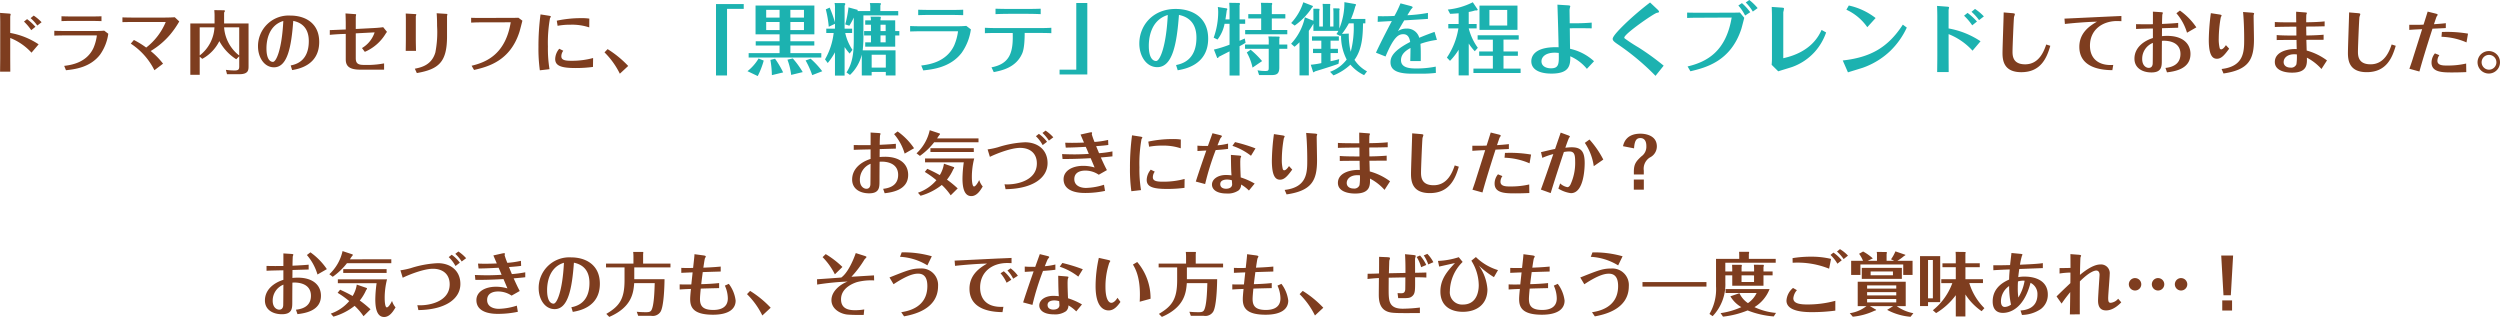 <svg xmlns="http://www.w3.org/2000/svg" width="579.024" height="73.418" viewBox="0 0 579.024 73.418">
  <g id="グループ_303" data-name="グループ 303" transform="translate(-77.168 -1640.07)">
    <path id="パス_122" data-name="パス 122" d="M195.424,2.122V1.006H189V17.548h2.556V2.122Zm10.8,5.9h5.562V1.348H198.16V8.026h5.562v1.6H198.2v.99h5.526v1.764h-7.164V13.39h16.83V12.382h-7.164V10.618h5.544v-.99h-5.544Zm0-5.67h3.15v1.8h-3.15Zm-2.5,1.8h-3.1v-1.8h3.1Zm2.5,1.008h3.15V7.036h-3.15Zm-2.5,1.872h-3.1V5.164h3.1Zm-5.058,10.656a18.525,18.525,0,0,0,1.386-3.582l-1.188-.486a10.75,10.75,0,0,1-2.574,2.934Zm5.886-.846a21.5,21.5,0,0,0-1.872-3.168l-1.08.27a23.154,23.154,0,0,1,.342,3.528Zm4.536-.072a20.938,20.938,0,0,0-2.3-3.168l-1.242.288a14.951,14.951,0,0,1,.864,3.528Zm4.518-.2a19.7,19.7,0,0,0-2.682-2.9l-1.17.4a20.037,20.037,0,0,1,1.53,3.4Zm16.9-9.306V4.786h-3.4V4.444a.865.865,0,0,0,.072-.27c0-.126-.072-.234-.144-.234l-2.25-.018a2.743,2.743,0,0,1,.09.864h-1.314V5.794h1.332V7.27h-1.584V8.278h1.584v1.6h-1.332v1.008h6.948V8.278h.954V7.27Zm-3.4,0V5.794h1.188V7.27Zm1.188,1.008v1.6H227.1v-1.6Zm-3.24,7.452V12.742h3.276V15.73Zm3.276,1.008v.81h2.25V11.734h-7.6a33.161,33.161,0,0,0,.162-4.194V3.634h8.064V2.626h-4.14V1.294a1.107,1.107,0,0,0,.144-.324A.216.216,0,0,0,227,.79L224.638.772a4.252,4.252,0,0,1,.09,1.116v.738h-3.006a.173.173,0,0,0,.108-.162.155.155,0,0,0-.162-.144l-1.98-.54a25.657,25.657,0,0,1-.756,3.942l.954.306a16.757,16.757,0,0,0,1.026-1.89V9c0,2.718-.126,5.526-1.692,7.848l.81.576a9.6,9.6,0,0,0,2.736-4.7v4.824h2.286v-.81Zm-7.722-5.112a11.262,11.262,0,0,1-1.674-3.906h1.6V6.712h-1.746V1.366a.783.783,0,0,0,.162-.378c0-.108-.108-.18-.234-.2l-2.25-.018a5.149,5.149,0,0,1,.09,1.26V5.254a29.525,29.525,0,0,0-1.224-3.42l-.9.4a25.5,25.5,0,0,1,.684,4.032l1.44-.684V6.712H214.54V7.72h1.71a15.812,15.812,0,0,1-2,6.1l.63.846a15.474,15.474,0,0,0,1.674-2.484v5.4h2.232V10.96a12.088,12.088,0,0,0,1.17,1.512ZM233.962,7.36c.63-.018,1.62-.054,2.9-.054h8.01c.018,0,.18,0,.18.054a12.289,12.289,0,0,1-.882,3.222c-1.818,3.906-5.922,4.446-7.632,4.662L237,16.378c2.142-.234,6.282-.666,8.892-4.068a12.316,12.316,0,0,0,2.142-5.436l-1.062-.81c-.936.09-1.836.09-2.3.09H236.86c-1.44,0-2-.018-2.9-.054Zm12.294-5.04c-.45.018-1.314.054-2.97.054H238.93c-.684,0-2.2-.018-3.1-.054V3.58c.648-.018,1.422-.054,3.132-.054h4.374c.522,0,1.692.018,2.916.054Zm7.074,14.454c1.872-.378,5.094-1.026,6.552-4.248.144-.306.612-1.332.612-4.824h3.33c1.188,0,2.2.018,2.844.054V6.5c-1.008.072-2.376.072-2.88.072h-9.63c-.972,0-1.926-.018-2.88-.072v1.26c.846-.036,1.764-.054,2.88-.054h3.564c.144,4.446-.63,7.146-4.914,7.956Zm7.938-13.5c.936,0,2.178.036,2.934.072V2.086c-1.458.054-2.682.054-3.006.054H256.8c-.162,0-1.386,0-3.06-.054v1.26c.72-.036,2.088-.072,3.06-.072ZM268.576,16.2v1.116H275V.772h-2.556V16.2Zm27.36.144c1.566-.27,7.056-1.206,7.056-7.326,0-4.968-3.708-6.876-7.524-6.876-5.382,0-8.424,3.906-8.424,8.028,0,2.844,1.6,5.454,4.158,5.454,3.474,0,4.518-5.184,5.022-12.1,3.564.738,4.05,3.492,4.05,5.274,0,5.328-3.51,6.084-4.716,6.336Zm-2.3-12.8c-.36,7.308-1.818,10.656-2.7,10.656s-1.692-.954-1.692-3.492C289.24,9.466,289.42,4.822,293.632,3.544Zm25.83,6.84V9.052a1.544,1.544,0,0,0,.072-.324c0-.108-.072-.18-.126-.18l-2.484-.036a5.237,5.237,0,0,1,.09,1.3v.576h-5.49v.99h5.49v4.194c0,.738,0,.936-.738.936a9,9,0,0,1-1.854-.162l.36,1.116h2.664c1.278,0,2.016-.144,2.016-1.764v-4.32h1.854v-.99ZM306.988,4.57c.072-.45.162-.972.306-2.088.108-.18.126-.2.126-.252,0-.108-.072-.216-.126-.216l-2.07-.324a8.275,8.275,0,0,1,.09,1.152A17.8,17.8,0,0,1,304.27,8.8l.882.432a8.6,8.6,0,0,0,1.638-3.654h1.152V10.42a26.686,26.686,0,0,1-3.618,1.134l.738,1.89c.036.072.108.054.144.054.144,0,.2-.18.216-.252.36-.18,2.106-1.08,2.52-1.278v5.6h2.322v-6.8a15.661,15.661,0,0,0,1.386-.792l-.18-.99c-.63.27-.9.4-1.206.522V5.578h1.3V4.57h-1.3V1.294a.988.988,0,0,0,.09-.306c0-.126-.09-.234-.144-.234L307.87.718c.036.4.072,1.134.072,1.242V4.57Zm10.746-1.224V1.276a.887.887,0,0,0,.09-.324c0-.09-.072-.2-.126-.2L315.2.718A10.137,10.137,0,0,1,315.268,2v1.35H312.28V4.354h2.988V7.018H311.56v.99h9.756v-.99h-3.582V4.354h3.132V3.346Zm-5.8,8.874a12.03,12.03,0,0,1,1.332,3.51l2.214-1.512a20.252,20.252,0,0,0-2.646-2.628Zm27.846,4.374a7.979,7.979,0,0,1-2.9-2.664c1.818-2.5,1.926-5.652,1.98-8.46h.54V4.462h-3.33a19.635,19.635,0,0,0,.99-2.9c.144-.27.162-.306.162-.378a.189.189,0,0,0-.09-.162l-2.592-.45a15.52,15.52,0,0,1-1.17,6.1V2.5a.967.967,0,0,0,.072-.27.234.234,0,0,0-.144-.216L331.954,2a11.254,11.254,0,0,1,.054,1.188V6.208h-.774V1.42a.741.741,0,0,0,.054-.234c0-.126-.072-.2-.108-.2L329.506.97c0,.144.054.846.054,1.008v4.23h-.846V2.626a2.314,2.314,0,0,0,.072-.342c0-.126-.054-.18-.108-.18l-1.332-.018c.018.18.018.738.018.936V4.876l-1.98-.792A12.829,12.829,0,0,1,322.2,10.2l.792.7a13.514,13.514,0,0,0,1.152-1.044V17.53h2.16V7.216c.378-.54.738-1.1,1.062-1.656V7.216h5.778a3.3,3.3,0,0,1-.45.738l.918.468c.072-.108.108-.144.162-.216a11.709,11.709,0,0,0,1.3,5.652,8.345,8.345,0,0,1-3.852,2.844l.792.828a12.775,12.775,0,0,0,3.924-2.484,9.6,9.6,0,0,0,3.168,2.43Zm-5.8-8.676a18.619,18.619,0,0,0,1.6-2.448h1.116a22.361,22.361,0,0,1-.684,6.588,16.225,16.225,0,0,1-.45-4.212Zm-2.646,1.566h1.926v-.99H327.04v.99h2.16v1.89h-1.926v.99H329.2v2.322a19.182,19.182,0,0,1-2.448.378l.54,1.674c.018.072.072.072.144.072a1.632,1.632,0,0,0,.288-.2c.324-.108,3.312-.99,5.454-1.764l.162-1.08c-.5.144-.954.27-2,.486v-1.89h1.71v-.99h-1.71ZM325.024.592A12.5,12.5,0,0,1,322.216,5.4l.81.594a15.478,15.478,0,0,0,4-4.14c.108-.09.216-.162.216-.306a.193.193,0,0,0-.036-.108Zm30.4,6.858c-.846.306-2.088.756-3.546,1.368a2.889,2.889,0,0,0-2.988-2.124,3.248,3.248,0,0,0-1.944.594c.7-1.224.972-1.692,1.458-2.5,1.836-.108,3.978-.234,5.49-.342V3.058a35.168,35.168,0,0,1-4.77.54c.18-.288.81-1.332.936-1.458.18-.18.288-.288.288-.378,0-.18-.36-.27-.558-.324l-2.25-.594a24.786,24.786,0,0,1-1.4,2.916c-1.458.072-2.538.09-3.852.054l-.036,1.314c1.584-.09,1.746-.108,3.276-.18-.072.144-2.61,4.95-3.672,7.326l2.214.882c1.926-4.59,3.006-5.166,4.122-5.166,1.26,0,1.476,1.206,1.584,1.8-3.978,2.052-4.554,3.528-4.554,4.7,0,1.872,1.62,2.646,5,2.646h2.538a27.122,27.122,0,0,0,2.97-.18L355.7,15.5a23.365,23.365,0,0,1-4.446.432c-1.548,0-3.6-.126-3.6-1.926,0-1.566,1.386-2.358,2.2-2.826-.018,1.584-.036,2.268-.054,3.042h2.43c.018-2.34,0-2.934-.072-4a18.757,18.757,0,0,1,3.816-.918Zm7.92,2.7a11.671,11.671,0,0,0,1.4,1.782l.7-.792a13.089,13.089,0,0,1-2.106-4.5h1.836V5.632h-1.836V2.842a9.343,9.343,0,0,0,1.494-.36,1.082,1.082,0,0,0,.45-.018c.126-.036.162-.144.126-.2L364.282.592A16.306,16.306,0,0,1,358.5,2.284l.522.99c.432-.018.576-.018,1.98-.126V5.632h-2.394V6.64h2.34a16.84,16.84,0,0,1-2.664,6.768l.72.756a14.6,14.6,0,0,0,2-2.574v5.94h2.34Zm11.286-8.784h-8.8V6.982h8.8Zm-3.24,7.884h3.528V8.242H365.4V9.25h3.528v2.736h-3.168v1.008h3.168v2.97h-4.5v1.008h10.926V15.964h-3.96v-2.97h3.33V11.986h-3.33Zm.864-3.258h-4.122V2.374h4.122ZM383.884,1.15c.126,3.636.234,7.614.27,9.864-4.734-.18-6.318,1.494-6.318,3.258,0,1.854,1.8,2.844,4.662,2.844,4,0,4.428-1.746,4.356-4.014a10.288,10.288,0,0,1,3.852,2.916l1.656-1.764a11.937,11.937,0,0,0-5.544-2.88c-.036-.738-.054-4.086-.072-4.752,1.224-.036,4.5-.018,5.076.018V5.308a50.492,50.492,0,0,1-5.094.144c0-.486-.036-2.646-.036-3.078a3.569,3.569,0,0,1,.126-.684.368.368,0,0,0,.036-.162c0-.126-.072-.2-.7-.234Zm.306,11.178c.054,2.448.09,3.564-1.8,3.564-1.152,0-2.2-.5-2.2-1.62,0-1.008.936-2,3.078-2C383.632,12.274,383.92,12.31,384.19,12.328ZM405.34.646a69.115,69.115,0,0,0-5.67,4.824c-.9.882-2.988,2.9-2.988,3.6,0,.4.378.72,1.206,1.278a55.665,55.665,0,0,1,8.712,7.29l1.89-2.358a58.931,58.931,0,0,0-5.814-4.212,38.13,38.13,0,0,1-3.2-2.088.313.313,0,0,1-.108-.2c0-.864,6.84-5.6,7.56-5.742.306-.054.486-.09.486-.252s-.216-.4-.414-.576Zm9.342,15.93c3.618-.846,9.342-2.34,11.79-9.792.126-.4.594-2.232.684-2.592l-1.008-1.224c-.4.018-1.188.036-2.07.036L417,3.022c-1.6,0-2.3-.018-3.078-.036V4.228c.846-.036,1.368-.054,3.132-.054l7.182-.036c-1.3,7.758-5.616,10.242-10.206,11.322ZM427.5.646a10.922,10.922,0,0,1,1.638,2.106l1.116-.81A12.667,12.667,0,0,0,428.326.07Zm1.044,2.25A13.381,13.381,0,0,0,426.616.79l-.828.558a10.947,10.947,0,0,1,1.566,2.322Zm7.65-.018a5.147,5.147,0,0,0,.162-.828c0-.126-.072-.18-.5-.216l-2.34-.162c.018.684.054,1.35.054,2.088v9.918c0,.432-.036.918-.072,1.4l1.53,1.512c.5-.18,2.772-.846,3.222-1.008a12.937,12.937,0,0,0,5.256-3.528,13.288,13.288,0,0,0,2.61-4.464L445.066,7c-.612,1.314-2.394,5.13-8.874,6.552Zm14.976,13.95c.54-.18,2.934-.9,3.42-1.062A17.72,17.72,0,0,0,461,11.842a18.165,18.165,0,0,0,3.8-5.382l-.918-.684c-3.528,5.454-7.686,7.6-13.914,8.3Zm6.408-12.582a15.438,15.438,0,0,0-6.21-2.9l-.558.972a12.018,12.018,0,0,1,4.842,4.05Zm20.484-.54a12.853,12.853,0,0,1,1.89,2.232l1.1-.882a14.351,14.351,0,0,0-2.178-2Zm4.59.162A11.957,11.957,0,0,0,480.6,2.14l-.81.666a11.225,11.225,0,0,1,1.746,1.926Zm-10.782,9.054c0,1.1-.018,1.926-.036,3.834H474.5c0-.9-.018-3.024-.018-3.762V7.972a14.909,14.909,0,0,1,5.544,3.834l1.854-2.178a19.383,19.383,0,0,0-7.4-2.97V2.41c0-.09.108-.54.108-.63,0-.126-.252-.144-.4-.162l-2.376-.18c.036.864.054,1.98.054,2.25Z" transform="translate(54 1640)" fill="#1cb2b0"/>
    <path id="パス_121" data-name="パス 121" d="M28.72,5.072A11.423,11.423,0,0,1,30.4,7.056l.976-.784A12.756,12.756,0,0,0,29.44,4.5Zm4.08.144A10.629,10.629,0,0,0,30.976,3.68l-.72.592a9.977,9.977,0,0,1,1.552,1.712Zm-9.584,8.048c0,.976-.016,1.712-.032,3.408h2.368c0-.8-.016-2.688-.016-3.344V8.864a13.253,13.253,0,0,1,4.928,3.408l1.648-1.936A17.229,17.229,0,0,0,25.536,7.7V3.92c0-.08.1-.48.1-.56,0-.112-.224-.128-.352-.144l-2.112-.16c.032.768.048,1.76.048,2ZM35.744,8.32c.56-.016,1.44-.048,2.576-.048h7.12c.016,0,.16,0,.16.048a10.923,10.923,0,0,1-.784,2.864c-1.616,3.472-5.264,3.952-6.784,4.144l.416,1.008c1.9-.208,5.584-.592,7.9-3.616a10.948,10.948,0,0,0,1.9-4.832l-.944-.72c-.832.08-1.632.08-2.048.08H38.32c-1.28,0-1.776-.016-2.576-.048ZM46.672,3.84c-.4.016-1.168.048-2.64.048H40.16c-.608,0-1.952-.016-2.752-.048V4.96c.576-.016,1.264-.048,2.784-.048H44.08c.464,0,1.5.016,2.592.048ZM61.44,5.168c.1,0,.1,0,.1.032a14.461,14.461,0,0,1-4.512,5.888,20.06,20.06,0,0,0-2.848-1.76l-.72.848a15.715,15.715,0,0,1,5.472,6.16l2-1.52a17.4,17.4,0,0,0-2.864-2.928A18,18,0,0,0,62.56,8.1,20.807,20.807,0,0,0,64.688,5.04l-1.04-.976c-1.168.08-2.544.08-2.768.08h-6.7c-.72,0-2.016-.016-2.656-.048V5.2c.912-.032,1.808-.032,2.672-.032ZM75.072,5.5V2.976c.112-.16.176-.24.176-.352,0-.176-.144-.176-.24-.176L72.8,2.416c.048.656.064.864.064,1.264V5.5H67.248V17.392h2.176V13.2l.592.5a9.43,9.43,0,0,0,3.952-4.112,11.385,11.385,0,0,0,3.92,4.208l.688-.7v2.32c0,.656-.1.976-1.056.976a15.138,15.138,0,0,1-2.032-.144l.256,1.008h2.848c2.144,0,2.144-.992,2.144-1.92V5.5Zm3.5.9v6.528a9.032,9.032,0,0,1-3.5-6.528Zm-9.152,0h3.424a8.8,8.8,0,0,1-3.424,6.512Zm21.408,9.9c1.392-.24,6.272-1.072,6.272-6.512,0-4.416-3.3-6.112-6.688-6.112a7.088,7.088,0,0,0-7.488,7.136c0,2.528,1.424,4.848,3.7,4.848,3.088,0,4.016-4.608,4.464-10.752,3.168.656,3.6,3.1,3.6,4.688,0,4.736-3.12,5.408-4.192,5.632ZM88.784,4.928c-.32,6.5-1.616,9.472-2.4,9.472s-1.5-.848-1.5-3.1C84.88,10.192,85.04,6.064,88.784,4.928ZM99.552,8.144c.7-.08,2.192-.176,2.784-.192l.912-.032v5.9c0,1.488.736,2.384,3.36,2.384h5.52V14.752a20.7,20.7,0,0,1-3.152.352h-1.568c-1.36,0-1.84-.4-1.84-1.552V7.792l4.368-.224a6.587,6.587,0,0,1-2.928,3.632l.656.88a10.452,10.452,0,0,0,4.848-4.24,3.894,3.894,0,0,1,.288-.384l-.88-1.088c-.784.112-1.632.176-2.368.208l-3.984.208V3.952c0-.08.08-.432.08-.5,0-.048,0-.1-.272-.112l-2.192-.16c.032.288.064,1.824.064,2.16V6.9l-.88.032c-.368.016-1.728.08-2.816.112Zm17.616.976c0,.816-.032,2.592-.032,2.736h2.384c-.016-.736-.048-1.936-.048-2.72V3.856c0-.064.112-.336.112-.4,0-.1-.08-.112-.288-.128l-2.16-.128c.016.4.032.912.032,1.312Zm2.544,7.872c5.152-.9,6.992-2.608,6.992-8.5V3.856c0-.08.08-.4.08-.464,0-.1-.176-.112-.256-.112L124.3,3.136c.08.816.1,2.08.1,2.944a24.441,24.441,0,0,1-.4,6.144c-.864,2.944-3.28,3.456-4.752,3.76Zm13.248-.72c3.312-.752,8.368-2.128,10.512-8.8.128-.4.592-2.224.688-2.608l-.928-.688c-.352.032-1.44.032-1.856.032l-6.336.016c-.256,0-1.6.016-2.752-.032v1.12c1.152-.064,1.808-.064,2.784-.064l6.384-.016c-1.2,7.312-5.536,9.232-9.056,10.064Zm26.7-11.888a11.091,11.091,0,0,0-1.856-.112,26.843,26.843,0,0,0-5.68.592l.192,1.184a15.72,15.72,0,0,1,2.992-.256,12.742,12.742,0,0,1,4.336.624Zm-11.3-.976a55.54,55.54,0,0,0-.48,7.488,36.793,36.793,0,0,0,.32,5.456l2.24-.256a29.052,29.052,0,0,1-.368-5.248,31.954,31.954,0,0,1,.48-6.56c.016-.064.192-.272.192-.336,0-.1,0-.176-.528-.256Zm12.176,10.1a18.717,18.717,0,0,1-5.056.64c-1.488,0-2.3-.192-2.3-1.024a2.145,2.145,0,0,1,.448-1.3l-.928-.464a3.785,3.785,0,0,0-.944,2.368c0,1.584,1.376,2.1,4.752,2.1a30.171,30.171,0,0,0,4-.256Zm8.128,1.84a23.828,23.828,0,0,0-4.768-3.9l-.72.752a18.11,18.11,0,0,1,3.552,4.944Zm318.576-12.4c-.016,1.488-.272,8.08-.272,9.424,0,1.936.464,4.416,4.352,4.416,4.464,0,5.872-3.184,6.72-6.112l-.944-.3c-.48,1.392-1.584,4.592-4.88,4.592-2.88,0-2.928-1.968-2.928-3.008,0-.944.272-7.6.352-7.984a5.277,5.277,0,0,0,.192-.608c0-.128-.064-.208-.688-.256Zm14.176,2.672c1.424-.16,4.656-.464,7.424-.528-1.408.832-4.08,2.4-4.08,5.824,0,5.248,5.936,5.376,7.648,5.408l.208-1.216c-2.976.224-5.392-1.12-5.392-4.464,0-3.68,2.88-5.68,6.224-5.7.144,0,.7.016,1.056.032v-1.2c-2.08.08-11.3.528-13.184.608Zm30.448.784a15.322,15.322,0,0,0-3.808-3.888l-.816.624A12.111,12.111,0,0,1,529.7,7.648ZM517.9,6.784c.7-.048,3.1-.1,3.9-.112V8.88c-2.192.688-4.272,2.256-4.272,4.784,0,2.176,1.856,3.184,3.936,3.184,2.4,0,2.4-1.424,2.4-2.816,0-1.264.016-3.952.032-4.5.544-.064,4.288-.208,4.288,3.04,0,1.968-1.264,2.992-3.472,3.232l.352,1.024c1.5-.192,5.44-.656,5.44-4.24,0-2.464-1.84-4.208-5.376-4.208a11.193,11.193,0,0,0-1.232.064c0-.56.016-1.84.016-1.84.5-.016,2.7-.08,3.744-.112V5.376c-1.008.1-1.776.144-3.744.24.016-1.232.064-2.112.064-2.144a3.863,3.863,0,0,0,.128-.4c0-.112-.064-.16-.528-.192l-1.776-.112c.016.464,0,2.5,0,2.912-1.312.016-2.592.016-3.9-.016Zm3.9,3.216c-.016.768-.016,4.464-.048,4.864-.064.656-.432.928-.912.928-.624,0-1.52-.544-1.52-2.048A3.964,3.964,0,0,1,521.808,10Zm13.424-6.88a50.377,50.377,0,0,0-.48,6.16c0,3.68.9,4.4,1.888,4.4,1.04,0,1.776-.9,2.832-2.336l-.752-.816c-.192.288-.672.976-1.1.976-.128,0-.24-.048-.336-.256a8.762,8.762,0,0,1-.224-2.3A28.537,28.537,0,0,1,537.52,4.1a3.532,3.532,0,0,0,.192-.432c0-.08-.032-.176-.576-.256Zm2.928,13.968c5.808-.848,7.056-3.2,7.056-7.888,0-.864-.08-4.64-.08-5.408a1.156,1.156,0,0,1,.08-.448.569.569,0,0,0,.032-.16c0-.144-.448-.176-.656-.192l-1.9-.144c.256,2.656.256,5.7.256,6.4,0,2.784-.064,6.208-5.232,6.8Zm23.184-8.976c-1.648.144-3.584.176-4,.176-.016-1.312-.032-1.456-.032-2.064,1.984,0,2.864-.032,4.272-.064V5.024c-1.456.16-3.312.192-4.272.208,0-.7.016-1.568.032-1.744.016-.064.128-.336.128-.384,0-.08,0-.128-.448-.16l-2.032-.16c-.016.432,0,1.68.016,2.464-.9,0-3.712.016-4.96-.08V6.32c1.312-.048,3.216-.064,4.976-.08.016.32.016,1.76.016,2.064-1.28,0-3.36,0-4.56-.112V9.344c.464,0,1.824-.032,4.592-.032,0,.32.032,1.728.048,2.128-1.536-.112-5.072.384-5.072,2.992,0,1.872,2.112,2.464,4,2.464,3.536,0,3.472-1.968,3.424-3.472a11.849,11.849,0,0,1,3.376,2.624l1.28-1.984a14.034,14.034,0,0,0-4.7-2.288c-.016-.448-.048-1.648-.08-2.48,1.552,0,2.928-.016,4-.016Zm-6.192,4.56a12.584,12.584,0,0,1-.1,2.272,1.285,1.285,0,0,1-1.376.784c-.928,0-1.584-.48-1.584-1.28,0-1.04.976-1.808,2.416-1.808C554.56,12.64,554.816,12.64,555.152,12.672Zm12.1-9.728c-.016,1.488-.272,8.08-.272,9.424,0,1.936.464,4.416,4.352,4.416,4.464,0,5.872-3.184,6.72-6.112l-.944-.3c-.48,1.392-1.584,4.592-4.88,4.592-2.88,0-2.928-1.968-2.928-3.008,0-.944.272-7.6.352-7.984a5.277,5.277,0,0,0,.192-.608c0-.128-.064-.208-.688-.256ZM588.64,8.592a15.625,15.625,0,0,1,5.792,1.3l.352-2.032a29.036,29.036,0,0,0-5.392-.4c-.4,0-.448.016-.656.016Zm-1.52,3.84a3.341,3.341,0,0,0-.784,2.144c0,2.272,2.576,2.272,4.864,2.272,1.072,0,2.128-.032,3.184-.08l-.032-1.984a18.643,18.643,0,0,1-4.4.464c-.928,0-2.256,0-2.256-1.1a2.278,2.278,0,0,1,.448-1.3Zm2.528-6.992c-1.088.128-1.872.176-2.752.24.128-.384.56-1.664.608-1.76a1.624,1.624,0,0,0,.256-.416c0-.1-.08-.192-.528-.3l-1.792-.448c-.128.416-.864,2.768-.96,3.024-.864.048-2,.048-3.3.032V6.992c1.424-.1,2.08-.128,2.976-.16-.32,1.024-1.76,5.552-2.048,6.464-.176.592-.384,1.248-.9,2.7l2.32.64c.464-1.728,1.52-5.28,3.024-9.92,1.776-.08,2.4-.112,3.088-.144Zm10,6.464a2.6,2.6,0,1,0,2.544,2.592A2.585,2.585,0,0,0,599.648,11.9Zm0,.88a1.712,1.712,0,0,1,0,3.424,1.712,1.712,0,0,1,0-3.424ZM234.872,34.4a15.321,15.321,0,0,0-3.808-3.888l-.816.624a12.113,12.113,0,0,1,2.448,4.512Zm-13.968.384c.7-.048,3.1-.1,3.9-.112V36.88c-2.192.688-4.272,2.256-4.272,4.784,0,2.176,1.856,3.184,3.936,3.184,2.4,0,2.4-1.424,2.4-2.816,0-1.264.016-3.952.032-4.5.544-.064,4.288-.208,4.288,3.04,0,1.968-1.264,2.992-3.472,3.232l.352,1.024c1.5-.192,5.44-.656,5.44-4.24,0-2.464-1.84-4.208-5.376-4.208a11.194,11.194,0,0,0-1.232.064c0-.56.016-1.84.016-1.84.5-.016,2.7-.08,3.744-.112v-1.12c-1.008.1-1.776.144-3.744.24.016-1.232.064-2.112.064-2.144a3.859,3.859,0,0,0,.128-.4c0-.112-.064-.16-.528-.192l-1.776-.112c.016.464,0,2.5,0,2.912-1.312.016-2.592.016-3.9-.016Zm3.9,3.216c-.016.768-.016,4.464-.048,4.864-.064.656-.432.928-.912.928-.624,0-1.52-.544-1.52-2.048A3.964,3.964,0,0,1,224.808,38Zm16.992-.016a7.006,7.006,0,0,1-.96,2.64c-.512-.288-1.344-.752-2.9-1.456l-.576.72a21.059,21.059,0,0,1,2.688,1.92,9.836,9.836,0,0,1-4.272,2.9l.608.7a13.906,13.906,0,0,0,4.912-2.5,14.012,14.012,0,0,1,2.064,2.4l1.616-1.6a24.059,24.059,0,0,0-2.48-2.032,10.853,10.853,0,0,0,1.488-2.464c.064-.064.176-.16.176-.272,0-.08-.016-.144-.048-.16Zm-1.584-5.856a6.117,6.117,0,0,1,.528-.784.284.284,0,0,0,.128-.224c0-.048,0-.112-.048-.128l-2.32-.768a10.33,10.33,0,0,1-3.056,5.36l.784.592a15.582,15.582,0,0,0,3.3-3.152H249.8v-.9Zm6.176,5.536a29.636,29.636,0,0,0-.3,3.744c0,2.08.384,4.08,2.048,4.08,1.312,0,2.128-1.376,2.64-2.224a4.373,4.373,0,0,1-.816-1.5c-.272.592-.832,1.5-1.2,1.5-.464,0-.5-1.7-.5-2.128a17.353,17.353,0,0,1,.544-4.368H237.416v.9Zm2.32-3.264H238.664v.88h10.048Zm3.728,2c1.456-.72,4.9-2.08,6.992-2.08,2.384,0,3.888,1.328,3.888,3.6,0,4.24-5.264,5.024-7.488,4.832l.24,1.136c6.256-.08,9.728-2.592,9.728-6.048,0-3.056-2.256-4.816-5.232-4.816a23.862,23.862,0,0,0-6.272,1.152,17.526,17.526,0,0,1-2.384.5Zm14.688-4.528a9.485,9.485,0,0,0-1.792-1.552l-.72.544A8.86,8.86,0,0,1,266.1,32.64Zm-1.456,1.04a8.249,8.249,0,0,0-1.888-1.84l-.688.544a8.486,8.486,0,0,1,1.568,2.064Zm8.56.176c-1.376.064-2.592.064-2.72.064-.368,0-.656,0-1.632-.032l.128,1.136c1.76-.016,3.424-.112,4.64-.176.208.464.336.752.7,1.632-1.712.112-3.184.112-3.36.112-.912,0-1.92-.032-2.832-.064l.112,1.136c1.216,0,3.248,0,6.512-.192.176.4.528,1.232.912,2.16a9.331,9.331,0,0,0-2.64-.384c-2.5,0-4.544,1.12-4.544,3.1,0,3.184,4.112,3.184,5.024,3.184a22,22,0,0,0,4.576-.48l-.24-1.424a14.764,14.764,0,0,1-4.176.736c-1.216,0-2.7-.48-2.7-2.032,0-1.984,2.176-1.984,2.544-1.984a5.49,5.49,0,0,1,3.12.96l1.888-1.072c-.528-.976-.992-2.016-1.408-2.928,1.344-.112,2-.176,2.688-.256V35.136a25.759,25.759,0,0,1-3.1.416c-.256-.624-.528-1.264-.672-1.632,1.728-.128,2.128-.176,2.816-.272l-.048-1.168a20,20,0,0,1-3.152.464,18,18,0,0,1-.624-1.744c0-.048.064-.288.064-.336,0-.16-.16-.16-.208-.16a4.287,4.287,0,0,0-.48.08l-1.984.448Zm22.432-.7a11.091,11.091,0,0,0-1.856-.112,26.844,26.844,0,0,0-5.68.592l.192,1.184a15.72,15.72,0,0,1,2.992-.256,12.742,12.742,0,0,1,4.336.624Zm-11.3-.976a55.535,55.535,0,0,0-.48,7.488,36.79,36.79,0,0,0,.32,5.456l2.24-.256a29.05,29.05,0,0,1-.368-5.248,31.952,31.952,0,0,1,.48-6.56c.016-.064.192-.272.192-.336,0-.1,0-.176-.528-.256Zm12.176,10.1a18.717,18.717,0,0,1-5.056.64c-1.488,0-2.3-.192-2.3-1.024a2.145,2.145,0,0,1,.448-1.3l-.928-.464a3.785,3.785,0,0,0-.944,2.368c0,1.584,1.376,2.1,4.752,2.1a30.172,30.172,0,0,0,4-.256Zm10.72-5.568c.048,3.136.048,3.52.144,4.736a12.254,12.254,0,0,0-1.264-.08c-2.016,0-3.264,1.04-3.264,2.224,0,.992.88,2.064,3.408,2.064a4.39,4.39,0,0,0,2.784-.736,1.766,1.766,0,0,0,.56-1.344,8.578,8.578,0,0,1,1.808,1.392l1.328-1.616a15.806,15.806,0,0,0-3.232-1.424c-.08-1.792-.1-2.848-.1-3.28a9,9,0,0,1,.048-1.184,4.439,4.439,0,0,0,.16-.416c0-.08-.032-.144-.624-.192Zm.224,5.888c.016.144.064.9.064.912,0,.736-.688,1.04-1.392,1.04-.784,0-1.36-.336-1.36-1.072,0-.992,1.2-1.056,1.568-1.056A4.1,4.1,0,0,1,308.488,41.824Zm5.472-7.392a36.887,36.887,0,0,0-4.736-1.456l-.608.864a14.282,14.282,0,0,1,4.3,2.3Zm-13.44.608c.32-.016,1.584-.1,2.048-.112-.624,1.776-1.52,4.336-2.432,7.184l2.16.576a60.628,60.628,0,0,1,2.448-7.872c1.216-.08,1.936-.144,2.864-.272V33.328a15.011,15.011,0,0,1-2.448.4c.128-.3.576-1.472.7-1.648.048-.08.32-.368.32-.448,0-.112-.064-.176-.5-.288l-1.68-.416c-.16.464-.912,2.528-1.056,2.944-1.2,0-1.6,0-2.432-.064Zm17.712-3.92a50.377,50.377,0,0,0-.48,6.16c0,3.68.9,4.4,1.888,4.4,1.04,0,1.776-.9,2.832-2.336l-.752-.816c-.192.288-.672.976-1.1.976-.128,0-.24-.048-.336-.256a8.763,8.763,0,0,1-.224-2.3,28.54,28.54,0,0,1,.464-4.848,3.528,3.528,0,0,0,.192-.432c0-.08-.032-.176-.576-.256Zm2.928,13.968c5.808-.848,7.056-3.2,7.056-7.888,0-.864-.08-4.64-.08-5.408a1.156,1.156,0,0,1,.08-.448.569.569,0,0,0,.032-.16c0-.144-.448-.176-.656-.192l-1.9-.144c.256,2.656.256,5.7.256,6.4,0,2.784-.064,6.208-5.232,6.8Zm23.184-8.976c-1.648.144-3.584.176-4,.176-.016-1.312-.032-1.456-.032-2.064,1.984,0,2.864-.032,4.272-.064V33.024c-1.456.16-3.312.192-4.272.208,0-.7.016-1.568.032-1.744.016-.064.128-.336.128-.384,0-.08,0-.128-.448-.16l-2.032-.16c-.016.432,0,1.68.016,2.464-.9,0-3.712.016-4.96-.08V34.32c1.312-.048,3.216-.064,4.976-.08.016.32.016,1.76.016,2.064-1.28,0-3.36,0-4.56-.112v1.152c.464,0,1.824-.032,4.592-.032,0,.32.032,1.728.048,2.128-1.536-.112-5.072.384-5.072,2.992,0,1.872,2.112,2.464,4,2.464,3.536,0,3.472-1.968,3.424-3.472a11.849,11.849,0,0,1,3.376,2.624l1.28-1.984a14.033,14.033,0,0,0-4.7-2.288c-.016-.448-.048-1.648-.08-2.48,1.552,0,2.928-.016,4-.016Zm-6.192,4.56a12.583,12.583,0,0,1-.1,2.272,1.285,1.285,0,0,1-1.376.784c-.928,0-1.584-.48-1.584-1.28,0-1.04.976-1.808,2.416-1.808C337.56,40.64,337.816,40.64,338.152,40.672Zm12.1-9.728c-.016,1.488-.272,8.08-.272,9.424,0,1.936.464,4.416,4.352,4.416,4.464,0,5.872-3.184,6.72-6.112l-.944-.3c-.48,1.392-1.584,4.592-4.88,4.592-2.88,0-2.928-1.968-2.928-3.008,0-.944.272-7.6.352-7.984a5.277,5.277,0,0,0,.192-.608c0-.128-.064-.208-.688-.256Zm21.392,5.648a15.625,15.625,0,0,1,5.792,1.3l.352-2.032a29.036,29.036,0,0,0-5.392-.4c-.4,0-.448.016-.656.016Zm-1.52,3.84a3.341,3.341,0,0,0-.784,2.144c0,2.272,2.576,2.272,4.864,2.272,1.072,0,2.128-.032,3.184-.08l-.032-1.984a18.643,18.643,0,0,1-4.4.464c-.928,0-2.256,0-2.256-1.1a2.278,2.278,0,0,1,.448-1.3Zm2.528-6.992c-1.088.128-1.872.176-2.752.24.128-.384.56-1.664.608-1.76a1.623,1.623,0,0,0,.256-.416c0-.1-.08-.192-.528-.3l-1.792-.448c-.128.416-.864,2.768-.96,3.024-.864.048-2,.048-3.3.032v1.184c1.424-.1,2.08-.128,2.976-.16-.32,1.024-1.76,5.552-2.048,6.464-.176.592-.384,1.248-.9,2.7l2.32.64c.464-1.728,1.52-5.28,3.024-9.92,1.776-.08,2.4-.112,3.088-.144Zm17.584-.288A12.844,12.844,0,0,1,392.3,38.56l2.208-1.536a21.984,21.984,0,0,0-3.2-4.64Zm-9.84,3.472a16.509,16.509,0,0,1,2.544-.88c-1.136,3.328-2.176,6.336-2.88,8.224l2.272.816c.208-.72,1.28-4.176,3.056-9.52a8.306,8.306,0,0,1,1.2-.128c1.136,0,1.408.592,1.408,2.288a11.972,11.972,0,0,1-1.088,5.392c-.16.3-.368.592-.72.592a3.4,3.4,0,0,1-1.664-.864l-.416,1.2a7.3,7.3,0,0,0,2.912,1.056c3.136,0,3.184-6.32,3.184-6.96,0-2.48-.656-3.664-2.992-3.664-.576,0-1.088.064-1.488.1.128-.384.768-2.208.88-2.32.048-.064.176-.192.176-.256,0-.128-.272-.24-.432-.3l-1.7-.624-1.3,3.792c-.88.16-1.12.224-3.264.736Zm21.2,3.84h2.3v-.88a3.079,3.079,0,0,1,1.392-3.04,2.861,2.861,0,0,0,1.632-2.56c0-2.736-2.96-2.96-3.792-2.96-3.328,0-3.872,2.16-4.048,2.9l2.56.5c.112-1.968.672-2.384,1.456-2.384,1.392,0,1.392,1.52,1.392,1.9a2.708,2.708,0,0,1-1.168,2.352c-1.248,1.168-1.728,1.792-1.728,3.552ZM401.576,44h2.32V41.648h-2.32ZM98.872,62.4a15.321,15.321,0,0,0-3.808-3.888l-.816.624A12.112,12.112,0,0,1,96.7,63.648ZM84.9,62.784c.7-.048,3.1-.1,3.9-.112V64.88c-2.192.688-4.272,2.256-4.272,4.784,0,2.176,1.856,3.184,3.936,3.184,2.4,0,2.4-1.424,2.4-2.816,0-1.264.016-3.952.032-4.5.544-.064,4.288-.208,4.288,3.04,0,1.968-1.264,2.992-3.472,3.232l.352,1.024c1.5-.192,5.44-.656,5.44-4.24,0-2.464-1.84-4.208-5.376-4.208a11.194,11.194,0,0,0-1.232.064c0-.56.016-1.84.016-1.84.5-.016,2.7-.08,3.744-.112v-1.12c-1.008.1-1.776.144-3.744.24.016-1.232.064-2.112.064-2.144a3.861,3.861,0,0,0,.128-.4c0-.112-.064-.16-.528-.192l-1.776-.112c.016.464,0,2.5,0,2.912-1.312.016-2.592.016-3.9-.016ZM88.808,66c-.016.768-.016,4.464-.048,4.864-.064.656-.432.928-.912.928-.624,0-1.52-.544-1.52-2.048A3.964,3.964,0,0,1,88.808,66Zm16.992-.016a7.006,7.006,0,0,1-.96,2.64c-.512-.288-1.344-.752-2.9-1.456l-.576.72a21.059,21.059,0,0,1,2.688,1.92,9.836,9.836,0,0,1-4.272,2.9l.608.7a13.906,13.906,0,0,0,4.912-2.5,14.012,14.012,0,0,1,2.064,2.4l1.616-1.6a24.063,24.063,0,0,0-2.48-2.032,10.853,10.853,0,0,0,1.488-2.464c.064-.064.176-.16.176-.272,0-.08-.016-.144-.048-.16Zm-1.584-5.856a6.117,6.117,0,0,1,.528-.784.284.284,0,0,0,.128-.224c0-.048,0-.112-.048-.128l-2.32-.768a10.33,10.33,0,0,1-3.056,5.36l.784.592a15.582,15.582,0,0,0,3.3-3.152H113.8v-.9Zm6.176,5.536a29.636,29.636,0,0,0-.3,3.744c0,2.08.384,4.08,2.048,4.08,1.312,0,2.128-1.376,2.64-2.224a4.374,4.374,0,0,1-.816-1.5c-.272.592-.832,1.5-1.2,1.5-.464,0-.5-1.7-.5-2.128a17.353,17.353,0,0,1,.544-4.368H101.416v.9Zm2.32-3.264H102.664v.88h10.048Zm3.728,2c1.456-.72,4.9-2.08,6.992-2.08,2.384,0,3.888,1.328,3.888,3.6,0,4.24-5.264,5.024-7.488,4.832l.24,1.136c6.256-.08,9.728-2.592,9.728-6.048,0-3.056-2.256-4.816-5.232-4.816a23.862,23.862,0,0,0-6.272,1.152,17.525,17.525,0,0,1-2.384.5Zm14.688-4.528a9.485,9.485,0,0,0-1.792-1.552l-.72.544A8.859,8.859,0,0,1,130.1,60.64Zm-1.456,1.04a8.248,8.248,0,0,0-1.888-1.84l-.688.544a8.485,8.485,0,0,1,1.568,2.064Zm8.56.176c-1.376.064-2.592.064-2.72.064-.368,0-.656,0-1.632-.032l.128,1.136c1.76-.016,3.424-.112,4.64-.176.208.464.336.752.7,1.632-1.712.112-3.184.112-3.36.112-.912,0-1.92-.032-2.832-.064l.112,1.136c1.216,0,3.248,0,6.512-.192.176.4.528,1.232.912,2.16a9.331,9.331,0,0,0-2.64-.384c-2.5,0-4.544,1.12-4.544,3.1,0,3.184,4.112,3.184,5.024,3.184a22,22,0,0,0,4.576-.48l-.24-1.424a14.763,14.763,0,0,1-4.176.736c-1.216,0-2.7-.48-2.7-2.032,0-1.984,2.176-1.984,2.544-1.984a5.49,5.49,0,0,1,3.12.96l1.888-1.072c-.528-.976-.992-2.016-1.408-2.928,1.344-.112,2-.176,2.688-.256V63.136a25.759,25.759,0,0,1-3.1.416c-.256-.624-.528-1.264-.672-1.632,1.728-.128,2.128-.176,2.816-.272l-.048-1.168a19.994,19.994,0,0,1-3.152.464,18,18,0,0,1-.624-1.744c0-.048.064-.288.064-.336,0-.16-.16-.16-.208-.16a4.288,4.288,0,0,0-.48.08l-1.984.448Zm17.6,11.216c1.392-.24,6.272-1.072,6.272-6.512,0-4.416-3.3-6.112-6.688-6.112a7.088,7.088,0,0,0-7.488,7.136c0,2.528,1.424,4.848,3.7,4.848,3.088,0,4.016-4.608,4.464-10.752,3.168.656,3.6,3.1,3.6,4.688,0,4.736-3.12,5.408-4.192,5.632Zm-2.048-11.376c-.32,6.5-1.616,9.472-2.4,9.472s-1.5-.848-1.5-3.1C149.88,66.192,150.04,62.064,153.784,60.928Zm18.336.192V58.864a1.766,1.766,0,0,0,.048-.256c0-.1-.048-.192-.112-.192h-2.24a9.569,9.569,0,0,1,.064.976V61.12h-6.352V62h4.288v2.976c0,4.352-1.168,6-4.224,7.792l.688.7c5.328-2.288,5.6-5.728,5.776-7.824h4.752c-.064,2.16-.176,5.28-.784,6.3-.272.432-.752.432-1.328.432-.656,0-1.36-.032-2.048-.1l.336.944h3.024a2.136,2.136,0,0,0,2.144-.944c.768-1.232.912-5.824.928-7.536h-7.008V62h8.384v-.88Zm11.9-2.176c-.032.608-.064.864-.32,3.184-1.792.032-2.336,0-2.736-.016v1.152c1.04-.048,2.208-.1,2.624-.1-.176,1.648-.208,1.92-.3,2.784-.768.016-1.872.032-2.7-.016V67.12c1.12-.08,1.824-.1,2.608-.128-.08.768-.176,1.744-.176,2.352,0,1.9.72,3.616,5.28,3.616,3.712,0,5.248-1.376,5.248-3.264a7.954,7.954,0,0,0-1.584-3.888l-.912.416a7.323,7.323,0,0,1,.688,2.944c0,2.48-2.288,2.688-3.376,2.688-2.432,0-3.072-.944-3.072-2.528,0-.608.112-1.7.176-2.416,1.408-.048,2.864-.08,4.256-.112V65.632c-1.488.16-2.944.224-4.144.256.1-.9.16-1.344.352-2.8,1.568-.048,3.216-.1,4.16-.128V61.808c-1.584.16-3.2.224-4.016.256.048-.352.288-2.016.368-2.176a2.151,2.151,0,0,0,.192-.384c0-.16-.16-.224-.592-.288Zm17.648,12.4a23.828,23.828,0,0,0-4.768-3.9l-.72.752a18.11,18.11,0,0,1,3.552,4.944ZM218.28,61.9a21.052,21.052,0,0,0-3.872-2.976l-.72.7a15.6,15.6,0,0,1,2.848,3.984Zm5.056,9.84a12.533,12.533,0,0,1-2.192.176c-1.488,0-3.184-.368-3.184-2.528,0-2.656,2.848-3.712,3.7-3.984a13.017,13.017,0,0,1,3.968-.384l-.032-1.168c-.832.048-4.48.272-5.232.32a23.886,23.886,0,0,0,3.024-4c.064-.1.464-.448.464-.56,0-.08-.032-.144-.464-.288l-2.016-.64c-.72,2.064-1.952,4.656-3.36,5.664-1.792.144-4.352.32-5.616.4l.032,1.232a61.375,61.375,0,0,1,7.056-.7c-1.6.592-3.744,2.176-3.744,4.3,0,2.144,2.192,3.2,3.68,3.344,1.216.112,3.1.1,3.792.08Zm8.288-12.192a13.355,13.355,0,0,1,6.336,1.984l1.024-2.112a23.749,23.749,0,0,0-6.976-.9Zm-1.5,6.352c3.488-2.32,4.976-2.448,5.7-2.448,1.824,0,2.128,1.584,2.128,2.88,0,5.024-4.576,5.808-6.048,6.048l.656.96c1.968-.384,7.872-1.536,7.872-7.008a3.827,3.827,0,0,0-4.08-4.08c-1.952,0-2.992.416-7.168,2.08Zm14.24-4.256c1.9-.208,5.072-.48,7.424-.528-1.392.816-4.08,2.4-4.08,5.824,0,5.264,5.952,5.392,7.648,5.424l.208-1.232c-4.3.224-5.392-2.288-5.392-4.464,0-3.536,2.672-5.68,6.288-5.68.3,0,.688.016.992.032V59.808c-.528.032-2.864.128-3.328.144-1.568.08-8.448.416-9.856.48ZM254.9,63.36a9.121,9.121,0,0,1,1.408,2.192l1.088-.688a8.9,8.9,0,0,0-1.744-1.968Zm1.6-.64a7.614,7.614,0,0,1,1.328,1.9l1.088-.688a7.546,7.546,0,0,0-1.68-1.712Zm11.76,1.216c.048,3.136.048,3.52.144,4.736a12.255,12.255,0,0,0-1.264-.08c-2.016,0-3.264,1.04-3.264,2.224,0,.992.88,2.064,3.408,2.064a4.39,4.39,0,0,0,2.784-.736,1.766,1.766,0,0,0,.56-1.344,8.578,8.578,0,0,1,1.808,1.392l1.328-1.616a15.806,15.806,0,0,0-3.232-1.424c-.08-1.792-.1-2.848-.1-3.28a9,9,0,0,1,.048-1.184,4.44,4.44,0,0,0,.16-.416c0-.08-.032-.144-.624-.192Zm.224,5.888c.016.144.064.9.064.912,0,.736-.688,1.04-1.392,1.04-.784,0-1.36-.336-1.36-1.072,0-.992,1.2-1.056,1.568-1.056A4.1,4.1,0,0,1,268.488,69.824Zm5.472-7.392a36.887,36.887,0,0,0-4.736-1.456l-.608.864a14.282,14.282,0,0,1,4.3,2.3Zm-13.44.608c.32-.016,1.584-.1,2.048-.112-.624,1.776-1.52,4.336-2.432,7.184l2.16.576a60.628,60.628,0,0,1,2.448-7.872c1.216-.08,1.936-.144,2.864-.272V61.328a15.011,15.011,0,0,1-2.448.4c.128-.3.576-1.472.7-1.648.048-.08.32-.368.32-.448,0-.112-.064-.176-.5-.288l-1.68-.416c-.16.464-.912,2.528-1.056,2.944-1.2,0-1.6,0-2.432-.064Zm17.152-3.248a30.22,30.22,0,0,0-.752,6.56c0,4.72,1.808,5.616,3.024,5.616,1.232,0,2.064-1.008,2.736-1.968l-.688-.96c-.7,1.168-1.344,1.168-1.408,1.168-.7,0-1.376-1.024-1.376-3.68a17.09,17.09,0,0,1,.88-5.568,2.779,2.779,0,0,0,.24-.416c0-.144-.336-.224-.528-.272Zm7.9,1.552c.48.8,1.616,2.7,1.616,6.944,0,.4-.016,1.2-.048,1.664l2.512-.688a12.906,12.906,0,0,0-3.088-8.512Zm14.544-.224V58.864a1.768,1.768,0,0,0,.048-.256c0-.1-.048-.192-.112-.192h-2.24a9.568,9.568,0,0,1,.064.976V61.12h-6.352V62h4.288v2.976c0,4.352-1.168,6-4.224,7.792l.688.7c5.328-2.288,5.6-5.728,5.776-7.824h4.752c-.064,2.16-.176,5.28-.784,6.3-.272.432-.752.432-1.328.432-.656,0-1.36-.032-2.048-.1l.336.944h3.024a2.136,2.136,0,0,0,2.144-.944c.768-1.232.912-5.824.928-7.536h-7.008V62h8.384v-.88Zm11.9-2.176c-.032.608-.064.864-.32,3.184-1.792.032-2.336,0-2.736-.016v1.152c1.04-.048,2.208-.1,2.624-.1-.176,1.648-.208,1.92-.3,2.784-.768.016-1.872.032-2.7-.016V67.12c1.12-.08,1.824-.1,2.608-.128-.08.768-.176,1.744-.176,2.352,0,1.9.72,3.616,5.28,3.616,3.712,0,5.248-1.376,5.248-3.264a7.954,7.954,0,0,0-1.584-3.888l-.912.416a7.323,7.323,0,0,1,.688,2.944c0,2.48-2.288,2.688-3.376,2.688-2.432,0-3.072-.944-3.072-2.528,0-.608.112-1.7.176-2.416,1.408-.048,2.864-.08,4.256-.112V65.632c-1.488.16-2.944.224-4.144.256.1-.9.16-1.344.352-2.8,1.568-.048,3.216-.1,4.16-.128V61.808c-1.584.16-3.2.224-4.016.256.048-.352.288-2.016.368-2.176a2.152,2.152,0,0,0,.192-.384c0-.16-.16-.224-.592-.288Zm17.648,12.4a23.828,23.828,0,0,0-4.768-3.9l-.72.752a18.11,18.11,0,0,1,3.552,4.944Zm10.24-6.656c1.024-.128,2.08-.192,2.64-.224,0,.592-.032,3.232-.032,3.824,0,1.6.272,3.424,2.24,4.032.944.288,2.176.288,7.28.256V71.3a36.144,36.144,0,0,1-3.936.272c-3.3,0-3.28-1.872-3.3-4.352,0-.864.016-2.032.016-2.832,1.792-.032,1.984-.048,3.856-.064,0,.96-.016,2.72-.032,2.864-.1.656-.368.8-.976.8-.208,0-.56-.016-.8-.032L347,69.12c2.368.032,2.72,0,3.264-.464.736-.64.656-1.488.656-4.368.816,0,1.5,0,2.608.064V63.184c-.832.032-1.552.048-2.608.064,0-.512-.016-2.752-.016-3.2,0-.112.16-.592.16-.688,0-.08,0-.176-.624-.24l-1.856-.176c.08,1.232.112,2.464.1,4.336-.672.016-1.584.032-3.84.08.048-1.2.08-2.848.1-2.928a3.682,3.682,0,0,0,.16-.56c0-.1-.016-.208-.7-.24l-1.824-.08c0,.608,0,3.312-.016,3.856-1.12.048-2.08.064-2.64.064Zm13.6-3.248a8.626,8.626,0,0,0-1.44-2.192l-.784.336a8.414,8.414,0,0,1,1.04,2.368Zm1.648-.64a7.826,7.826,0,0,0-1.392-1.936l-.832.368a8.221,8.221,0,0,1,1.04,2.08Zm8.8-.352a10.769,10.769,0,0,1,1.712,5.648c0,.544,0,4.512-3.68,4.512a2.841,2.841,0,0,1-3.008-3.136,9.659,9.659,0,0,1,2.96-6.736l-.9-1.1a17.735,17.735,0,0,1-4.816.864l.272,1.312c2.368-.528,2.624-.592,3.664-.816-1.76,1.872-3.376,3.712-3.376,6.592,0,3.2,2.208,4.7,5.216,4.7,3.2,0,5.68-1.744,5.68-5.2a10.689,10.689,0,0,0-1.984-5.5,20.544,20.544,0,0,0,3.488,2.672l.944-1.632a12.376,12.376,0,0,1-5.12-3.024Zm12.064-1.5c-.032.608-.064.864-.32,3.184-1.792.032-2.336,0-2.736-.016v1.152c1.04-.048,2.208-.1,2.624-.1-.176,1.648-.208,1.92-.3,2.784-.768.016-1.872.032-2.7-.016V67.12c1.12-.08,1.824-.1,2.608-.128-.08.768-.176,1.744-.176,2.352,0,1.9.72,3.616,5.28,3.616,3.712,0,5.248-1.376,5.248-3.264a7.954,7.954,0,0,0-1.584-3.888l-.912.416a7.323,7.323,0,0,1,.688,2.944c0,2.48-2.288,2.688-3.376,2.688-2.432,0-3.072-.944-3.072-2.528,0-.608.112-1.7.176-2.416,1.408-.048,2.864-.08,4.256-.112V65.632c-1.488.16-2.944.224-4.144.256.1-.9.16-1.344.352-2.8,1.568-.048,3.216-.1,4.16-.128V61.808c-1.584.16-3.2.224-4.016.256.048-.352.288-2.016.368-2.176a2.152,2.152,0,0,0,.192-.384c0-.16-.16-.224-.592-.288Zm15.6.608a13.355,13.355,0,0,1,6.336,1.984l1.024-2.112a23.749,23.749,0,0,0-6.976-.9Zm-1.5,6.352c3.488-2.32,4.976-2.448,5.7-2.448,1.824,0,2.128,1.584,2.128,2.88,0,5.024-4.576,5.808-6.048,6.048l.656.96c1.968-.384,7.872-1.536,7.872-7.008a3.827,3.827,0,0,0-4.08-4.08c-1.952,0-2.992.416-7.168,2.08Zm13.472-.512v1.056h14.816V65.392Zm19.184-2.448V60.928H434.44v-.9h-6.224V58.88a1.359,1.359,0,0,0,.064-.352c0-.128-.048-.128-.112-.144H425.96c.016.208.032.624.032.992v.656h-5.376v6.384a11.3,11.3,0,0,1-1.52,6.368l.736.512a10.657,10.657,0,0,0,2.944-7.792V63.84h1.6v2.416h7.232V63.84h2.112v-.9h-2.112V61.92a1.12,1.12,0,0,0,.08-.384c0-.08-.016-.128-.128-.128l-2.176-.032c.032.3.048.816.048.928v.64h-2.9V61.872a.8.8,0,0,0,.064-.32c0-.144-.064-.144-.112-.144l-2.144-.016c0,.16.032.784.032.9v.656Zm6.656.9v1.536h-2.9V63.84ZM423.944,68.7a7,7,0,0,0,2.528,2.5,17.314,17.314,0,0,1-4.8,1.392l.56.816a21.281,21.281,0,0,0,5.7-1.44,20.587,20.587,0,0,0,6.048,1.392l.528-.816a14.531,14.531,0,0,1-4.992-1.344,8.455,8.455,0,0,0,3.5-4.176H422.824v.9h7.2a5.929,5.929,0,0,1-2.016,2.352,5.605,5.605,0,0,1-1.968-2.3Zm23.184-9.584a8.876,8.876,0,0,1,1.6,2.032l1.008-.8a9.631,9.631,0,0,0-1.92-1.776Zm1.12,10.624a24.354,24.354,0,0,1-6.544.848c-2,0-3.184-.352-3.184-1.44a3.3,3.3,0,0,1,.832-1.872l-.9-.512a4.125,4.125,0,0,0-1.52,2.928c0,2.672,4.544,2.672,6.016,2.672a40.7,40.7,0,0,0,5.3-.352Zm.384-11.408a9.38,9.38,0,0,1,1.536,1.744l1.008-.8a8.408,8.408,0,0,0-1.856-1.5ZM438.36,60.928a19.578,19.578,0,0,1,8.448,1.376l.448-2.272a19.617,19.617,0,0,0-4.736-.512,25.941,25.941,0,0,0-4.176.336Zm27.968,11.68a9.535,9.535,0,0,1-3.856-1.632h2.08V65.328h-11.12v5.648h2.016a8.13,8.13,0,0,1-3.856,1.632l.7.816a15.113,15.113,0,0,0,5.008-1.376c.176-.032.4-.112.4-.208,0-.032-.016-.032-.032-.048l-1.408-.816h5.376l-1.392.864a13.91,13.91,0,0,0,5.424,1.6Zm-3.968-4.88v.752h-6.752v-.752Zm-6.752-.816v-.736h6.752v.736Zm6.752,2.416v.784h-6.752v-.784Zm-7.984-4.672h9.28V62.112h-9.28Zm1.36-4.176,1.2-.56a11.743,11.743,0,0,0-2.256-1.6l-.928.528a7.676,7.676,0,0,1,.912,1.632h-2.752v3.264h2.144V61.328h9.92v2.416h2.16V60.48H462.6a10,10,0,0,0,1.584-1.136c.144-.048.288-.144.288-.208,0-.032-.016-.064-.032-.064l-2.272-.784a9.2,9.2,0,0,1-1.024,1.84l.752.352H460.12V58.9a1.242,1.242,0,0,0,.064-.336.124.124,0,0,0-.112-.128l-2.24-.016a2.72,2.72,0,0,1,.064.752V60.48Zm5.856,2.464v.88h-5.168v-.88Zm21.184,8.5a13.837,13.837,0,0,1-3.5-5.808h3.168v-.9h-4.064V61.952H481.7v-.9h-3.328V58.848a1.861,1.861,0,0,0,.064-.288c0-.048-.032-.128-.16-.128L476.1,58.4c.032.32.048.72.048,1.04v1.616h-3.088v.9h3.088v2.784h-3.36v.9h2.56a14.365,14.365,0,0,1-4.512,6.288l.752.656a15.686,15.686,0,0,0,4.56-4.144V73.36h2.224V68.272a13.744,13.744,0,0,0,3.76,3.872ZM467.864,59.392V70.96h1.856v-.912h2.816V59.392Zm2.976.9v8.88h-1.12v-8.88Zm25.472.72c-1.168.192-3.536.288-5.3.368a15.421,15.421,0,0,1,.448-2.032,2.91,2.91,0,0,0,.128-.3c0-.1-.064-.144-.528-.192l-2.016-.192c-.048.432-.288,2.4-.32,2.8-1.152.032-2.1.048-3.408.048h-.48l.016,1.152c.576-.064,2.944-.16,3.792-.192-.112,1.232-.128,1.6-.144,2.352-2.448,1.056-3.808,2.72-3.808,5.072,0,1.632.768,2.64,2.368,2.64,1.248,0,4.72-.56,6.4-6.96a2.868,2.868,0,0,1,1.6,2.7c0,3.376-2.992,3.632-3.92,3.712l.336,1.024a8.07,8.07,0,0,0,4.384-1.376,4.11,4.11,0,0,0,1.6-3.36c0-2.96-2.512-4.144-5.392-4.144a7.357,7.357,0,0,0-1.456.128c.048-.464.1-.944.24-1.888,2.048-.08,4.272-.16,5.456-.208Zm-4.224,4.08a10.528,10.528,0,0,1-1.456,3.888,15.5,15.5,0,0,1-.128-2.3c0-.592.016-.9.048-1.424A4.144,4.144,0,0,1,492.088,65.088ZM488.5,66.32a20.412,20.412,0,0,0,.432,4.3,2.55,2.55,0,0,1-1.424.544c-.848,0-.9-.928-.9-1.328A4.316,4.316,0,0,1,488.5,66.32Zm11.68-2.9A17.456,17.456,0,0,1,502.7,63.2c0,.672,0,1.728-.016,2.448-1.408,1.328-1.872,1.776-3.2,3.072l1.168,1.664c.656-.944,1.088-1.536,2-2.656-.016,2.112-.064,4.576-.08,5.168l2.3-.032c0-.544-.016-3.664.016-7.632,2.352-2.336,3.488-2.5,3.792-2.5.544,0,.768.448.768,1.008,0,.16-.352,5.008-.352,5.952,0,1.456.56,2.272,1.856,2.272.336,0,1.744,0,3.52-1.872l-.72-.832a2.625,2.625,0,0,1-1.7.944c-.432,0-.608-.192-.608-1.088,0-.864.352-4.736.352-5.536a2.019,2.019,0,0,0-2.192-2.256c-1.776,0-4.016,1.84-4.7,2.416.016-1.184.08-3.856.128-4.064a4.006,4.006,0,0,0,.144-.4c0-.176-.56-.208-.832-.224l-1.648-.128c.016.848.016,1.952.016,3.2-1.5.032-1.664.032-2.528.032Zm17.488,1.056a1.44,1.44,0,1,0,1.44,1.44A1.438,1.438,0,0,0,517.672,64.48Zm5.328,0a1.44,1.44,0,1,0,1.44,1.44A1.434,1.434,0,0,0,523,64.48Zm5.328,0a1.44,1.44,0,1,0,1.44,1.44A1.444,1.444,0,0,0,528.328,64.48Zm9.824,3.984h1.7l.528-9.2h-2.752ZM537.864,72h2.272V69.648h-2.272Z" transform="translate(54 1640)" fill="#7e3d1f"/>
  </g>
</svg>
